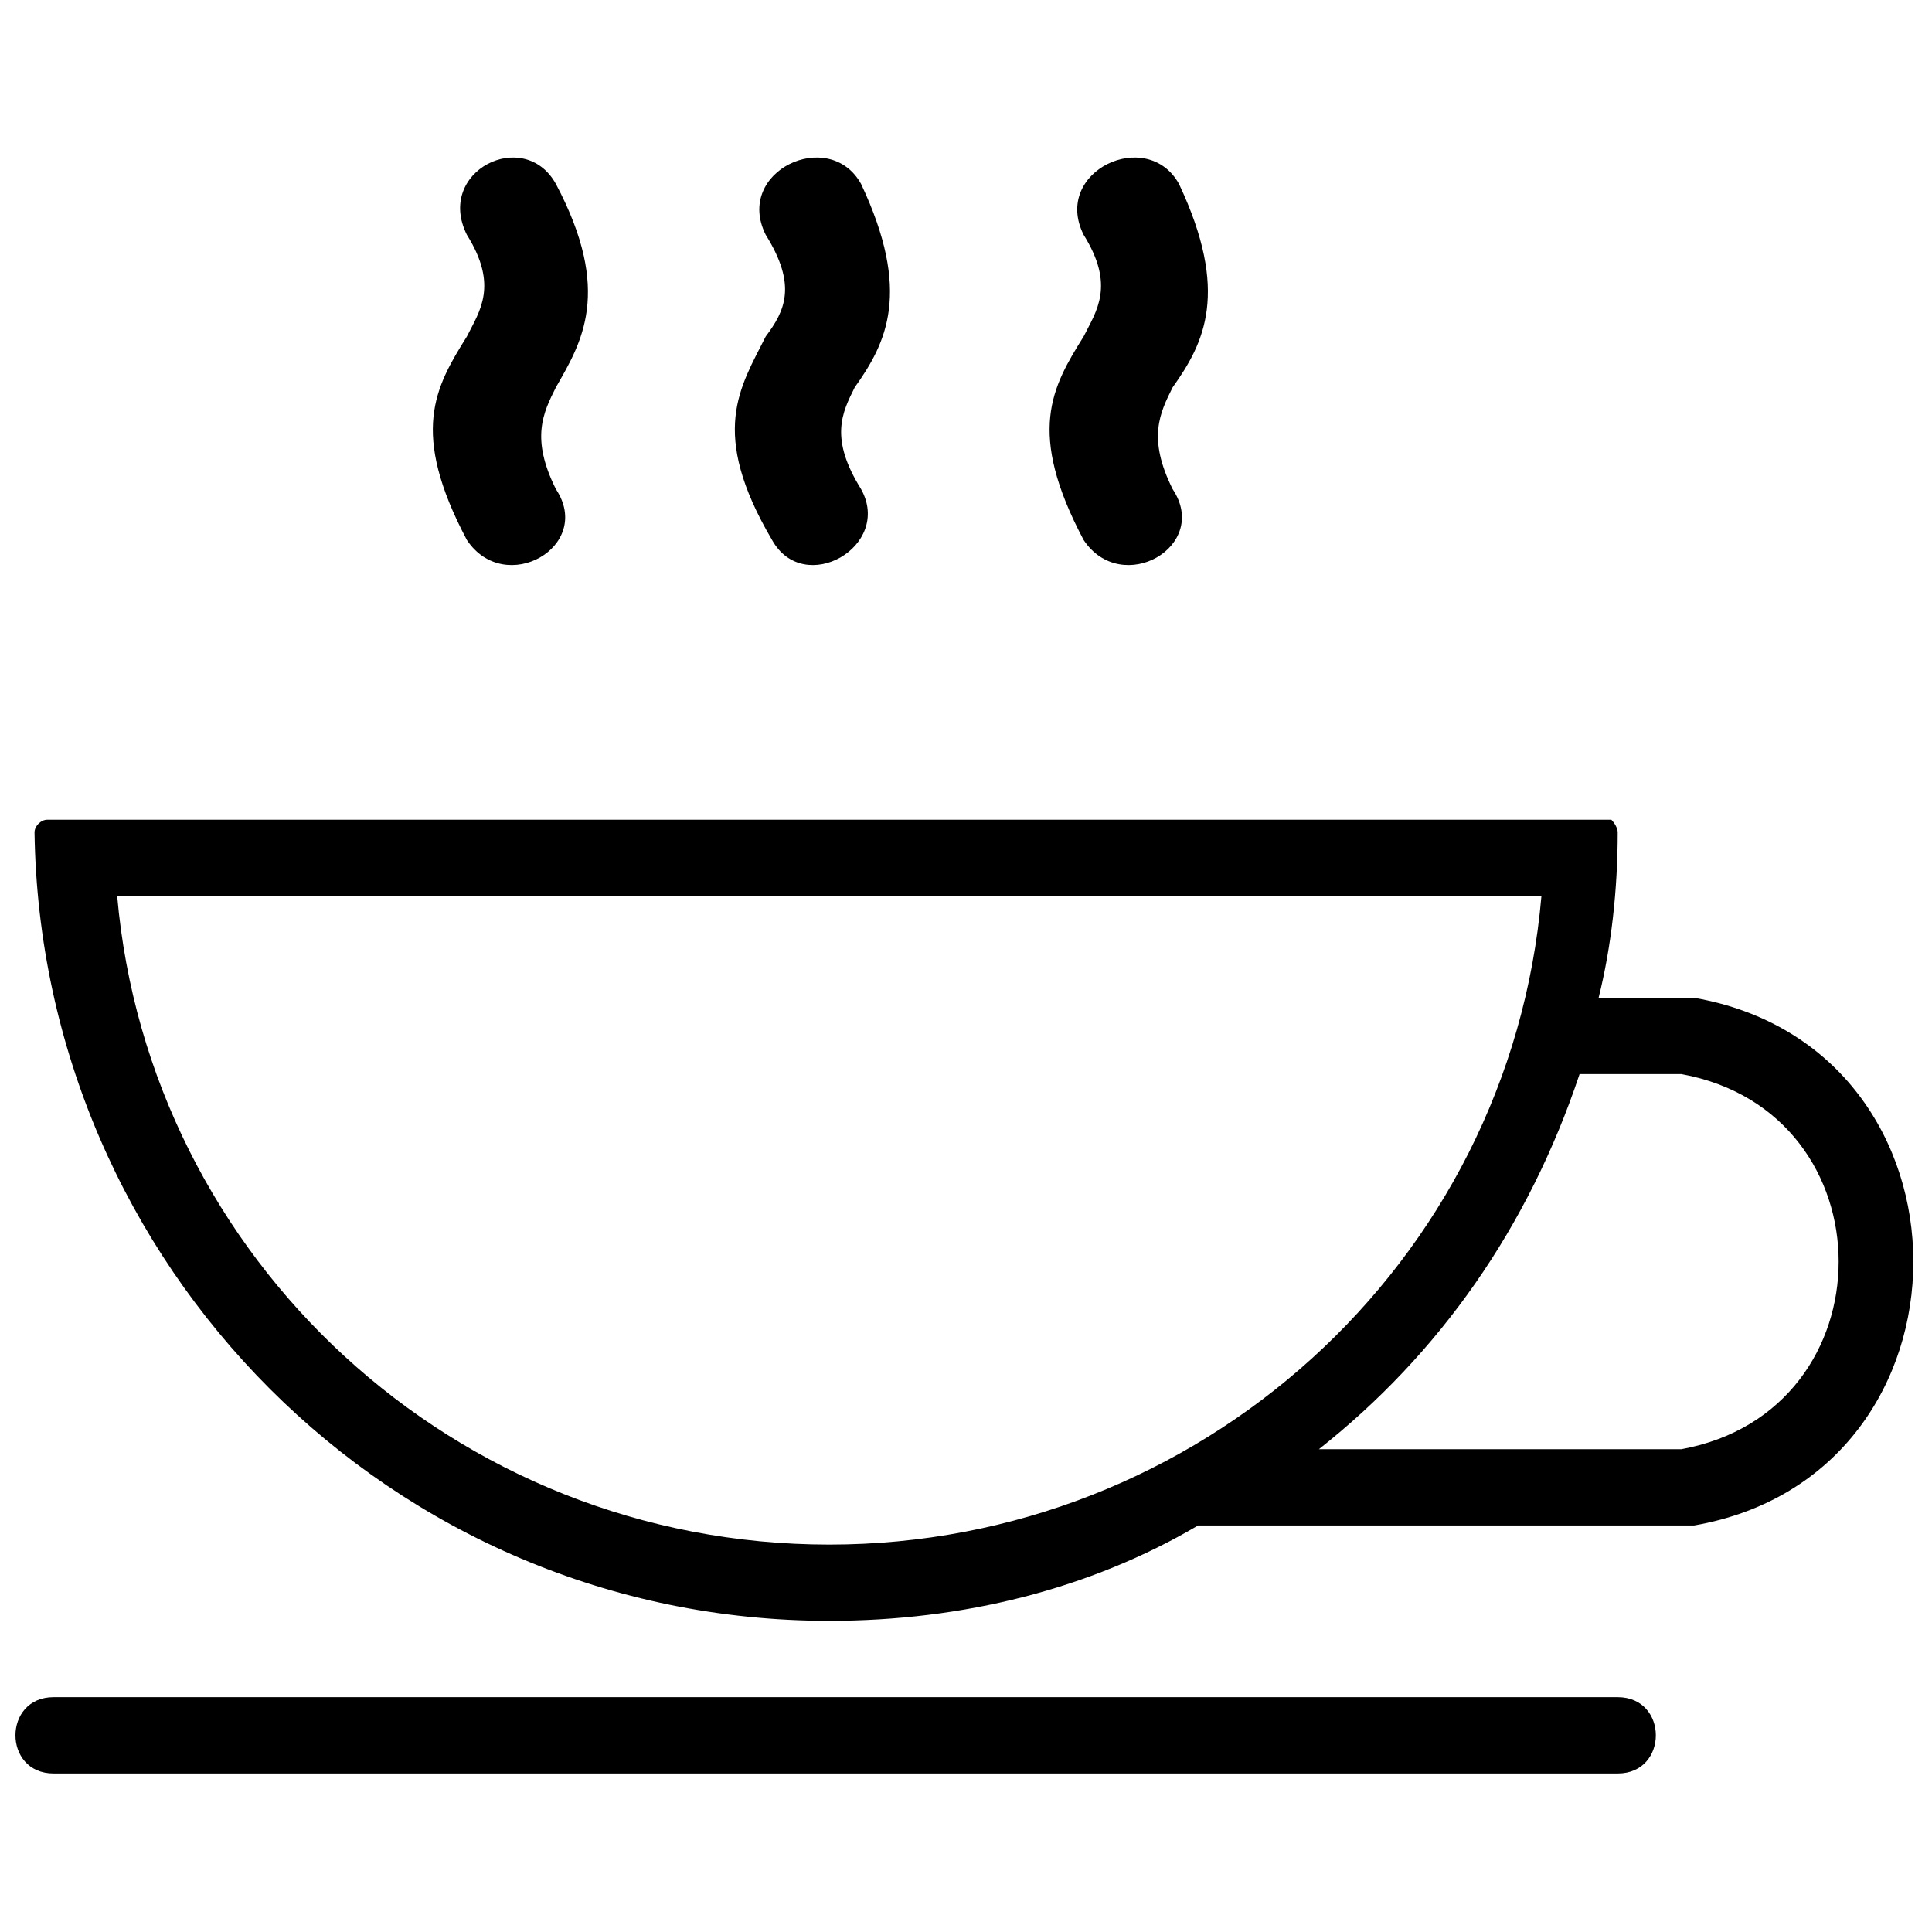 <?xml version="1.0" encoding="UTF-8"?>
<!-- Uploaded to: ICON Repo, www.svgrepo.com, Generator: ICON Repo Mixer Tools -->
<svg width="800px" height="800px" version="1.1" viewBox="144 144 512 512" xmlns="http://www.w3.org/2000/svg">
 <defs>
  <clipPath id="a">
   <path d="m148.09 185h503.81v429h-503.81z"/>
  </clipPath>
 </defs>
 <g clip-path="url(#a)">
  <path d="m153.15 364.61c0-1.684 1.684-3.371 3.371-3.371h414.5s1.684 1.684 1.684 3.371c0 15.164-1.684 30.328-5.055 43.809h23.59 1.684c77.508 13.48 77.508 126.38 0 139.85h-1.684-129.74c-28.645 16.852-62.344 25.273-97.73 25.273-116.27 0-208.94-94.359-210.62-208.94zm278.02-158.39c-8.426-16.852 16.852-28.645 25.273-13.48 13.48 28.645 6.738 42.125-1.684 53.918-3.371 6.738-6.738 13.48 0 26.961 10.109 15.164-13.48 28.645-23.59 13.48-15.164-28.645-8.426-40.441 0-53.918 3.371-6.738 8.426-13.48 0-26.961zm-84.25 0c-8.426-16.852 16.852-28.645 25.273-13.48 13.48 28.645 6.738 42.125-1.684 53.918-3.371 6.738-6.738 13.48 1.684 26.961 8.426 15.164-15.164 28.645-23.59 13.48-16.852-28.645-8.426-40.441-1.684-53.918 5.055-6.738 8.426-13.48 0-26.961zm-79.195 0c-8.426-16.852 15.164-28.645 23.59-13.48 15.164 28.645 6.738 42.125 0 53.918-3.371 6.738-6.738 13.48 0 26.961 10.109 15.164-13.48 28.645-23.59 13.48-15.164-28.645-8.426-40.441 0-53.918 3.371-6.738 8.426-13.48 0-26.961zm-109.52 407.77c-13.48 0-13.48-20.219 0-20.219h414.5c13.48 0 13.48 20.219 0 20.219zm394.29-232.53h-377.44c8.426 96.043 89.305 171.87 188.72 171.87 97.73 0 180.29-74.141 188.72-171.87zm10.109 47.18c-13.48 40.441-37.07 74.141-69.086 99.414h96.043c55.605-10.109 55.605-89.305 0-99.414h-26.961z"/>
 </g>
</svg>